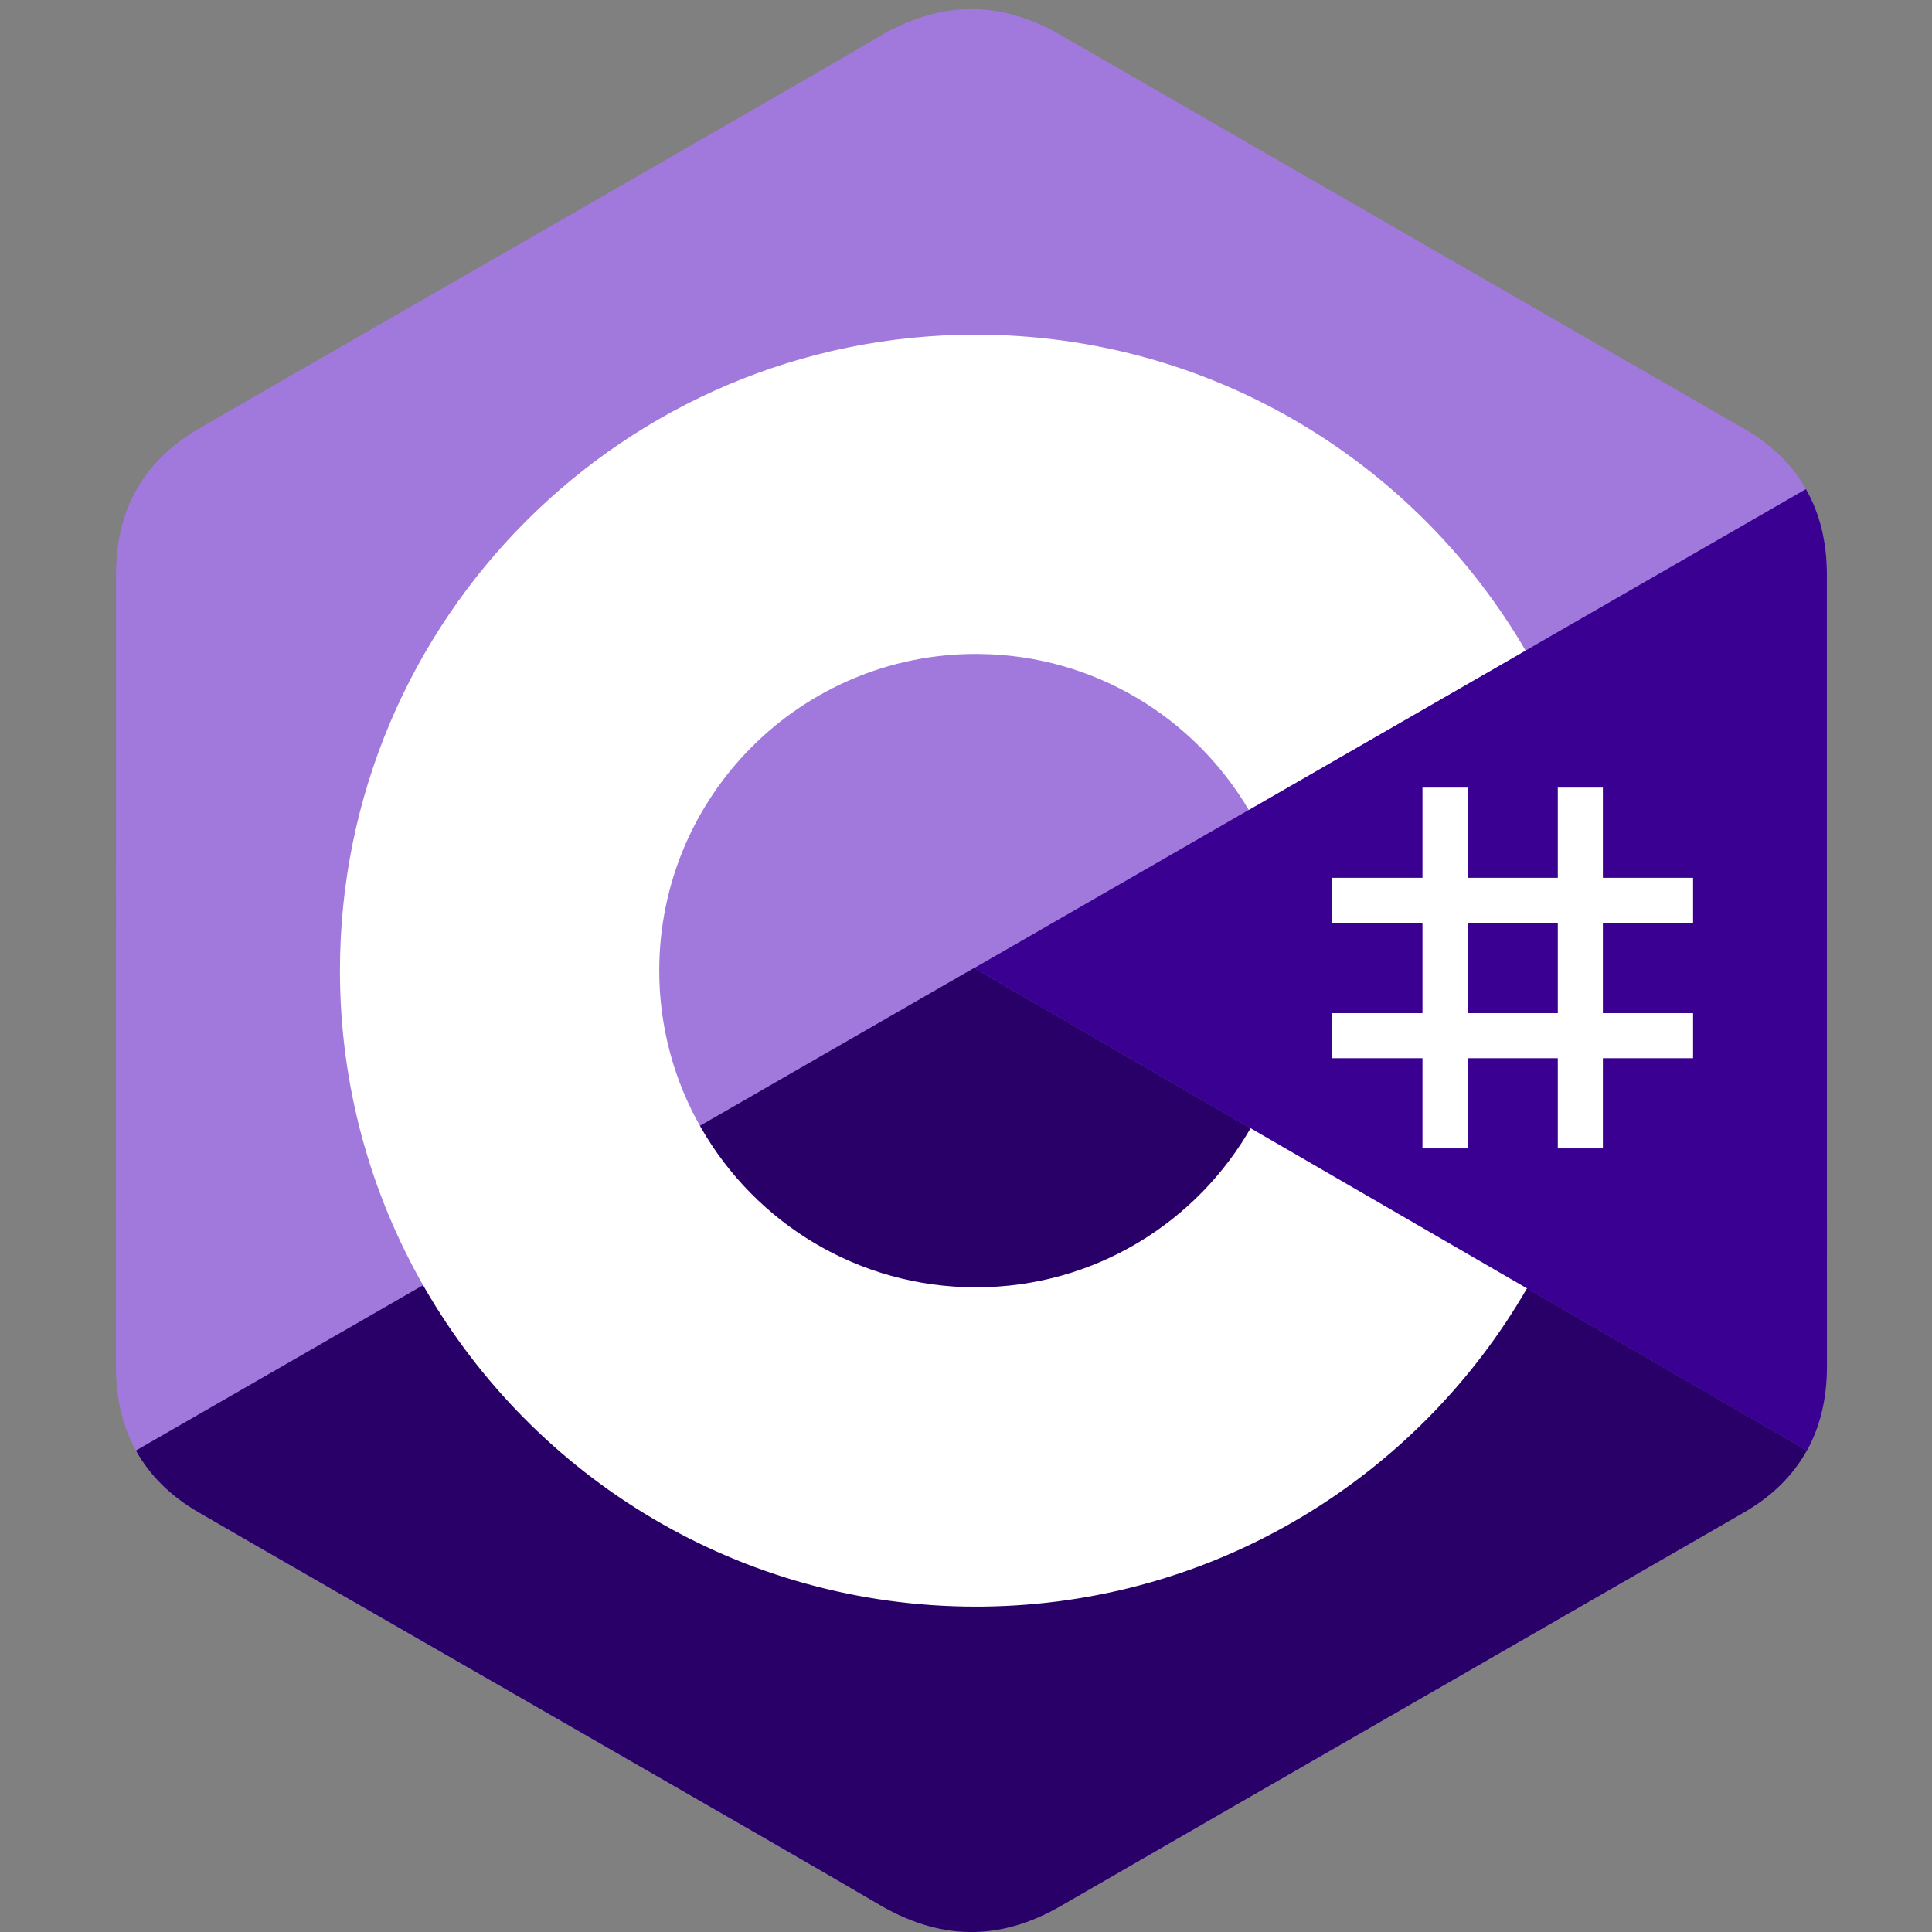 <svg width="48" height="48" viewBox="0 0 48 48" fill="none" xmlns="http://www.w3.org/2000/svg">
<rect x="0" y="0" width="48" height="48" fill="#808080" stroke="none"/>
<g clip-path="url(#clip0_1086_2113)">
<path d="M45.388 14.272C45.387 13.469 45.216 12.759 44.868 12.15C44.527 11.551 44.016 11.049 43.33 10.652C37.671 7.389 32.007 4.135 26.349 0.869C24.824 -0.011 23.345 0.021 21.831 0.914C19.579 2.242 8.301 8.703 4.941 10.65C3.557 11.451 2.883 12.677 2.883 14.271C2.881 20.833 2.883 27.395 2.881 33.958C2.881 34.743 3.046 35.44 3.378 36.039C3.719 36.657 4.238 37.173 4.939 37.579C8.3 39.525 19.579 45.986 21.831 47.315C23.345 48.208 24.824 48.24 26.35 47.359C32.007 44.093 37.672 40.84 43.332 37.577C44.033 37.171 44.552 36.654 44.893 36.038C45.225 35.438 45.39 34.742 45.39 33.956C45.39 33.956 45.39 20.835 45.388 14.272Z" fill="#A179DC"/>
<path d="M24.2 24.049L3.377 36.038C3.719 36.655 4.237 37.171 4.939 37.577C8.299 39.524 19.578 45.984 21.83 47.313C23.345 48.207 24.824 48.239 26.349 47.358C32.007 44.091 37.672 40.838 43.332 37.575C44.033 37.169 44.551 36.653 44.893 36.036L24.2 24.049Z" fill="#280068"/>
<path d="M45.388 14.275C45.388 13.471 45.216 12.761 44.868 12.152L24.201 24.053L44.893 36.04C45.225 35.44 45.39 34.744 45.39 33.958C45.39 33.958 45.39 20.837 45.388 14.275Z" fill="#390091"/>
<path d="M36.462 19.568V21.809H38.703V19.568H39.823V21.809H42.064V22.93H39.823V25.171H42.064V26.291H39.823V28.532H38.703V26.291H36.462V28.532H35.341V26.291H33.1V25.171H35.341V22.93H33.1V21.809H35.341V19.568H36.462ZM38.703 22.93H36.462V25.171H38.703V22.93Z" fill="white"/>
<path d="M24.247 8.315C30.092 8.315 35.196 11.489 37.929 16.208L37.903 16.162L31.025 20.122C29.67 17.828 27.186 16.28 24.337 16.248L24.247 16.247C19.902 16.247 16.379 19.77 16.379 24.115C16.378 25.485 16.735 26.831 17.417 28.019C18.773 30.386 21.323 31.983 24.247 31.983C27.19 31.983 29.754 30.366 31.103 27.973L31.07 28.03L37.937 32.009C35.234 36.687 30.2 39.852 24.423 39.915L24.247 39.916C18.383 39.916 13.266 36.722 10.539 31.978C9.208 29.663 8.446 26.978 8.446 24.115C8.446 15.389 15.52 8.314 24.247 8.314L24.247 8.315Z" fill="white"/>
</g>
<defs>
<clipPath id="clip0_1086_2113">
<rect width="48" height="48" fill="white"/>
</clipPath>
</defs>
</svg>
